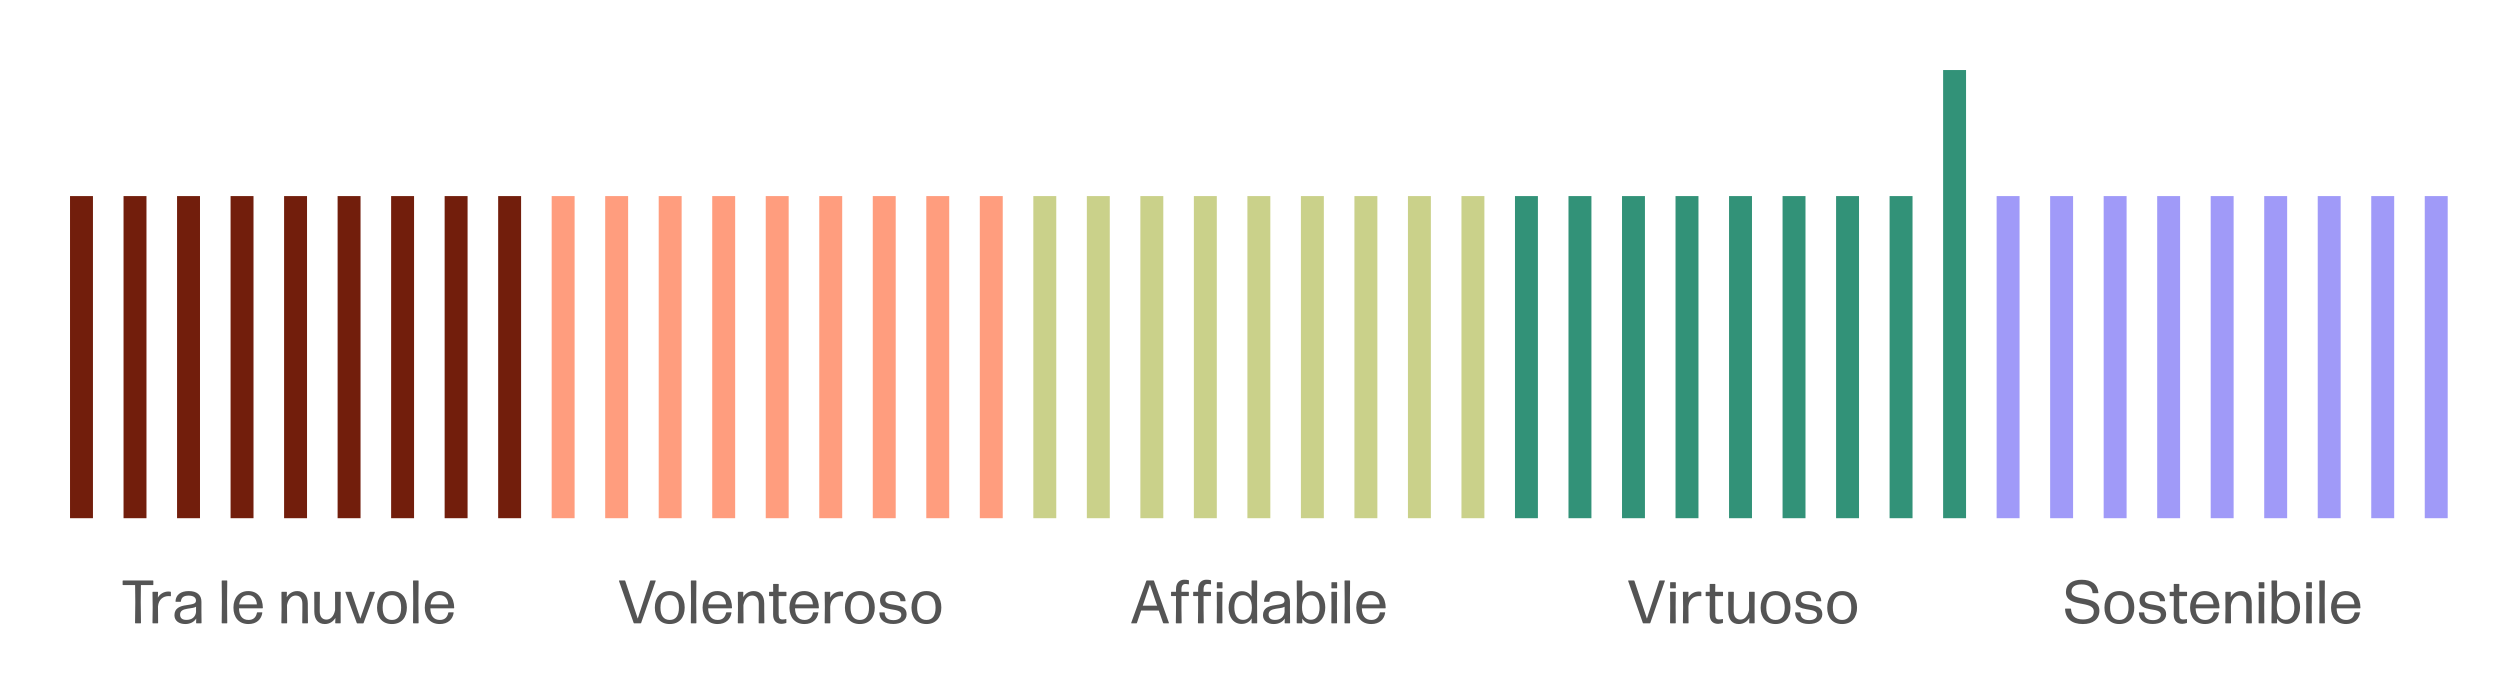 <svg width="327" height="88" viewBox="0 0 327 88" fill="none" xmlns="http://www.w3.org/2000/svg">
<path fill-rule="evenodd" clip-rule="evenodd" d="M9.159 67.781L9.159 25.647L12.159 25.647L12.159 67.781L9.159 67.781Z" fill="#721E0C"/>
<path fill-rule="evenodd" clip-rule="evenodd" d="M16.159 67.781L16.159 25.647L19.159 25.647L19.159 67.781L16.159 67.781Z" fill="#721E0C"/>
<path fill-rule="evenodd" clip-rule="evenodd" d="M23.159 67.781L23.159 25.647L26.159 25.647L26.159 67.781L23.159 67.781Z" fill="#721E0C"/>
<path fill-rule="evenodd" clip-rule="evenodd" d="M30.159 67.781L30.159 25.647L33.159 25.647L33.159 67.781L30.159 67.781Z" fill="#721E0C"/>
<path fill-rule="evenodd" clip-rule="evenodd" d="M37.159 67.781L37.159 25.647L40.159 25.647L40.159 67.781L37.159 67.781Z" fill="#721E0C"/>
<path fill-rule="evenodd" clip-rule="evenodd" d="M44.159 67.781L44.159 25.647L47.159 25.647L47.159 67.781L44.159 67.781Z" fill="#721E0C"/>
<path fill-rule="evenodd" clip-rule="evenodd" d="M51.159 67.781L51.159 25.647L54.159 25.647L54.159 67.781L51.159 67.781Z" fill="#721E0C"/>
<path fill-rule="evenodd" clip-rule="evenodd" d="M58.159 67.781L58.159 25.647L61.159 25.647L61.159 67.781L58.159 67.781Z" fill="#721E0C"/>
<path fill-rule="evenodd" clip-rule="evenodd" d="M65.159 67.781L65.159 25.647L68.159 25.647L68.159 67.781L65.159 67.781Z" fill="#721E0C"/>
<path fill-rule="evenodd" clip-rule="evenodd" d="M72.159 67.781L72.159 25.647L75.159 25.647L75.159 67.781L72.159 67.781Z" fill="#FF9D7E"/>
<path fill-rule="evenodd" clip-rule="evenodd" d="M79.159 67.781L79.159 25.647L82.159 25.647L82.159 67.781L79.159 67.781Z" fill="#FF9D7E"/>
<path fill-rule="evenodd" clip-rule="evenodd" d="M86.159 67.781L86.159 25.647L89.159 25.647L89.159 67.781L86.159 67.781Z" fill="#FF9D7E"/>
<path fill-rule="evenodd" clip-rule="evenodd" d="M93.159 67.781L93.159 25.647L96.159 25.647L96.159 67.781L93.159 67.781Z" fill="#FF9D7E"/>
<path fill-rule="evenodd" clip-rule="evenodd" d="M100.159 67.781L100.159 25.647L103.159 25.647L103.159 67.781L100.159 67.781Z" fill="#FF9D7E"/>
<path fill-rule="evenodd" clip-rule="evenodd" d="M107.159 67.781L107.159 25.647L110.159 25.647L110.159 67.781L107.159 67.781Z" fill="#FF9D7E"/>
<path fill-rule="evenodd" clip-rule="evenodd" d="M114.159 67.781L114.159 25.647L117.159 25.647L117.159 67.781L114.159 67.781Z" fill="#FF9D7E"/>
<path fill-rule="evenodd" clip-rule="evenodd" d="M121.159 67.781L121.159 25.647L124.159 25.647L124.159 67.781L121.159 67.781Z" fill="#FF9D7E"/>
<path fill-rule="evenodd" clip-rule="evenodd" d="M128.159 67.781L128.159 25.647L131.159 25.647L131.159 67.781L128.159 67.781Z" fill="#FF9D7E"/>
<path fill-rule="evenodd" clip-rule="evenodd" d="M135.159 67.781L135.159 25.647L138.159 25.647L138.159 67.781L135.159 67.781Z" fill="#CAD18A"/>
<path fill-rule="evenodd" clip-rule="evenodd" d="M142.159 67.781L142.159 25.647L145.159 25.647L145.159 67.781L142.159 67.781Z" fill="#CAD18A"/>
<path fill-rule="evenodd" clip-rule="evenodd" d="M149.159 67.781L149.159 25.647L152.159 25.647L152.159 67.781L149.159 67.781Z" fill="#CAD18A"/>
<path fill-rule="evenodd" clip-rule="evenodd" d="M156.159 67.781L156.159 25.647L159.159 25.647L159.159 67.781L156.159 67.781Z" fill="#CAD18A"/>
<path fill-rule="evenodd" clip-rule="evenodd" d="M163.159 67.781L163.159 25.647L166.159 25.647L166.159 67.781L163.159 67.781Z" fill="#CAD18A"/>
<path fill-rule="evenodd" clip-rule="evenodd" d="M170.159 67.781L170.159 25.647L173.159 25.647L173.159 67.781L170.159 67.781Z" fill="#CAD18A"/>
<path fill-rule="evenodd" clip-rule="evenodd" d="M177.159 67.781L177.159 25.647L180.159 25.647L180.159 67.781L177.159 67.781Z" fill="#CAD18A"/>
<path fill-rule="evenodd" clip-rule="evenodd" d="M184.159 67.781L184.159 25.647L187.159 25.647L187.159 67.781L184.159 67.781Z" fill="#CAD18A"/>
<path fill-rule="evenodd" clip-rule="evenodd" d="M191.159 67.781L191.159 25.647L194.159 25.647L194.159 67.781L191.159 67.781Z" fill="#CAD18A"/>
<path fill-rule="evenodd" clip-rule="evenodd" d="M198.159 67.781L198.159 25.647L201.159 25.647L201.159 67.781L198.159 67.781Z" fill="#329278"/>
<path fill-rule="evenodd" clip-rule="evenodd" d="M205.159 67.781L205.159 25.647L208.159 25.647L208.159 67.781L205.159 67.781Z" fill="#329278"/>
<path fill-rule="evenodd" clip-rule="evenodd" d="M212.159 67.781L212.159 25.647L215.159 25.647L215.159 67.781L212.159 67.781Z" fill="#329278"/>
<path fill-rule="evenodd" clip-rule="evenodd" d="M219.159 67.781L219.159 25.647L222.159 25.647L222.159 67.781L219.159 67.781Z" fill="#329278"/>
<path fill-rule="evenodd" clip-rule="evenodd" d="M226.159 67.781L226.159 25.647L229.159 25.647L229.159 67.781L226.159 67.781Z" fill="#329278"/>
<path fill-rule="evenodd" clip-rule="evenodd" d="M233.159 67.781L233.159 25.647L236.159 25.647L236.159 67.781L233.159 67.781Z" fill="#329278"/>
<path fill-rule="evenodd" clip-rule="evenodd" d="M240.159 67.781L240.159 25.647L243.159 25.647L243.159 67.781L240.159 67.781Z" fill="#329278"/>
<path fill-rule="evenodd" clip-rule="evenodd" d="M247.159 67.781L247.159 25.647L250.159 25.647L250.159 67.781L247.159 67.781Z" fill="#329278"/>
<path fill-rule="evenodd" clip-rule="evenodd" d="M254.159 67.781L254.159 9.16L257.159 9.16L257.159 67.781L254.159 67.781Z" fill="#329278"/>
<path fill-rule="evenodd" clip-rule="evenodd" d="M261.159 67.781L261.159 25.647L264.159 25.647L264.159 67.781L261.159 67.781Z" fill="#A09AF8"/>
<path fill-rule="evenodd" clip-rule="evenodd" d="M268.159 67.781L268.159 25.647L271.159 25.647L271.159 67.781L268.159 67.781Z" fill="#A09AF8"/>
<path fill-rule="evenodd" clip-rule="evenodd" d="M275.159 67.781L275.159 25.647L278.159 25.647L278.159 67.781L275.159 67.781Z" fill="#A09AF8"/>
<path fill-rule="evenodd" clip-rule="evenodd" d="M282.159 67.781L282.159 25.647L285.159 25.647L285.159 67.781L282.159 67.781Z" fill="#A09AF8"/>
<path fill-rule="evenodd" clip-rule="evenodd" d="M289.159 67.781L289.159 25.647L292.159 25.647L292.159 67.781L289.159 67.781Z" fill="#A09AF8"/>
<path fill-rule="evenodd" clip-rule="evenodd" d="M296.159 67.781L296.159 25.647L299.159 25.647L299.159 67.781L296.159 67.781Z" fill="#A09AF8"/>
<path fill-rule="evenodd" clip-rule="evenodd" d="M303.159 67.781L303.159 25.647L306.159 25.647L306.159 67.781L303.159 67.781Z" fill="#A09AF8"/>
<path fill-rule="evenodd" clip-rule="evenodd" d="M310.159 67.781L310.159 25.647L313.159 25.647L313.159 67.781L310.159 67.781Z" fill="#A09AF8"/>
<path fill-rule="evenodd" clip-rule="evenodd" d="M317.159 67.781L317.159 25.647L320.159 25.647L320.159 67.781L317.159 67.781Z" fill="#A09AF8"/>
<path opacity="0.75" d="M18.384 81.529H17.72C17.688 81.529 17.664 81.505 17.664 81.473L17.696 78.753L17.672 76.529H16.096C16.064 76.529 16.04 76.505 16.04 76.473V75.985C16.04 75.953 16.064 75.929 16.096 75.929H20C20.032 75.929 20.056 75.953 20.056 75.985V76.473C20.056 76.505 20.032 76.529 20 76.529H18.432L18.408 78.753L18.44 81.473C18.44 81.505 18.416 81.529 18.384 81.529ZM20.625 81.529H20.001C19.969 81.529 19.945 81.505 19.945 81.473L19.969 79.425L19.945 77.465C19.945 77.433 19.969 77.409 20.001 77.409H20.617C20.649 77.409 20.673 77.433 20.673 77.465L20.649 78.169C20.937 77.649 21.473 77.369 22.049 77.369C22.137 77.369 22.225 77.377 22.297 77.393C22.329 77.401 22.353 77.433 22.353 77.465V77.945C22.353 77.969 22.329 77.993 22.297 77.985C22.233 77.977 22.153 77.969 22.057 77.969C21.353 77.969 20.745 78.401 20.665 79.321L20.681 81.473C20.681 81.505 20.657 81.529 20.625 81.529ZM23.554 80.393C23.554 80.865 23.858 81.089 24.394 81.081C25.114 81.081 25.562 80.697 25.642 80.065V79.361C25.41 79.513 25.018 79.537 24.49 79.625C23.954 79.721 23.554 79.881 23.554 80.393ZM25.666 80.905C25.386 81.337 24.906 81.625 24.226 81.625C23.434 81.625 22.818 81.217 22.818 80.473C22.818 79.545 23.538 79.273 24.354 79.161C25.274 79.025 25.634 78.969 25.634 78.553C25.634 78.153 25.29 77.905 24.674 77.905C24.01 77.905 23.706 78.177 23.666 78.657C23.666 78.689 23.642 78.713 23.61 78.713H23.01C22.978 78.713 22.954 78.689 22.954 78.657C23.002 77.801 23.634 77.313 24.69 77.313C25.778 77.313 26.346 77.825 26.346 78.705V79.929L26.362 81.473C26.362 81.505 26.338 81.529 26.306 81.529H25.706C25.674 81.529 25.65 81.505 25.65 81.473L25.666 80.905ZM29.669 81.529H29.053C29.021 81.529 28.997 81.505 28.997 81.473L29.021 78.697L28.997 75.985C28.997 75.953 29.021 75.929 29.053 75.929H29.669C29.701 75.929 29.725 75.953 29.725 75.985L29.701 78.689L29.725 81.473C29.725 81.505 29.701 81.529 29.669 81.529ZM33.67 80.097H34.262C34.294 80.097 34.318 80.121 34.31 80.153C34.19 81.001 33.566 81.625 32.502 81.625C31.222 81.625 30.534 80.737 30.534 79.481C30.534 78.193 31.27 77.313 32.462 77.313C33.662 77.313 34.366 78.137 34.382 79.513C34.382 79.545 34.358 79.569 34.326 79.569H31.262C31.286 80.561 31.702 81.089 32.51 81.089C33.126 81.089 33.486 80.761 33.606 80.153C33.614 80.121 33.638 80.097 33.67 80.097ZM33.598 79.057C33.574 78.401 33.198 77.841 32.47 77.841C31.79 77.841 31.39 78.281 31.286 79.057H33.598ZM37.502 81.529H36.862C36.83 81.529 36.806 81.505 36.806 81.473L36.83 79.649L36.814 77.465C36.814 77.433 36.838 77.409 36.87 77.409H37.47C37.502 77.409 37.526 77.433 37.526 77.465L37.51 78.105C37.758 77.689 38.222 77.313 38.878 77.313C39.726 77.313 40.262 77.873 40.262 78.945V79.769L40.278 81.473C40.278 81.505 40.254 81.529 40.222 81.529H39.59C39.558 81.529 39.534 81.505 39.534 81.473L39.55 79.769V78.977C39.55 78.233 39.198 77.897 38.678 77.897C38.142 77.897 37.702 78.329 37.542 79.145V79.769L37.558 81.473C37.558 81.505 37.534 81.529 37.502 81.529ZM43.871 80.825C43.615 81.249 43.151 81.625 42.495 81.625C41.648 81.625 41.111 81.065 41.111 79.985V79.169L41.103 77.465C41.103 77.433 41.127 77.409 41.16 77.409H41.783C41.816 77.409 41.84 77.433 41.84 77.465L41.824 79.169V79.961C41.824 80.705 42.184 81.041 42.696 81.041C43.239 81.041 43.672 80.609 43.831 79.793V79.169L43.824 77.465C43.824 77.433 43.847 77.409 43.88 77.409H44.511C44.544 77.409 44.568 77.433 44.568 77.465L44.551 79.289L44.559 81.473C44.559 81.505 44.535 81.529 44.504 81.529H43.904C43.871 81.529 43.847 81.505 43.847 81.473L43.871 80.825ZM49.033 77.465L47.561 81.481C47.553 81.513 47.521 81.537 47.489 81.537H46.737C46.705 81.537 46.673 81.513 46.665 81.481L45.177 77.465C45.169 77.433 45.185 77.409 45.217 77.409H45.897C45.929 77.409 45.961 77.433 45.969 77.465L47.129 80.905L48.329 77.465C48.337 77.433 48.369 77.409 48.401 77.409H48.993C49.025 77.409 49.041 77.433 49.033 77.465ZM53.219 79.465C53.219 80.761 52.523 81.625 51.267 81.625C50.02 81.625 49.316 80.777 49.316 79.481C49.316 78.177 50.02 77.313 51.267 77.313C52.523 77.313 53.219 78.169 53.219 79.465ZM50.051 79.481C50.051 80.513 50.459 81.089 51.267 81.089C52.075 81.089 52.468 80.513 52.468 79.481C52.468 78.449 52.068 77.849 51.267 77.849C50.452 77.857 50.051 78.449 50.051 79.481ZM54.696 81.529H54.08C54.048 81.529 54.024 81.505 54.024 81.473L54.048 78.697L54.024 75.985C54.024 75.953 54.048 75.929 54.08 75.929H54.696C54.728 75.929 54.752 75.953 54.752 75.985L54.728 78.689L54.752 81.473C54.752 81.505 54.728 81.529 54.696 81.529ZM58.697 80.097H59.289C59.321 80.097 59.345 80.121 59.337 80.153C59.217 81.001 58.593 81.625 57.529 81.625C56.249 81.625 55.561 80.737 55.561 79.481C55.561 78.193 56.297 77.313 57.489 77.313C58.689 77.313 59.393 78.137 59.409 79.513C59.409 79.545 59.385 79.569 59.353 79.569H56.289C56.313 80.561 56.729 81.089 57.537 81.089C58.153 81.089 58.513 80.761 58.633 80.153C58.641 80.121 58.665 80.097 58.697 80.097ZM58.625 79.057C58.601 78.401 58.225 77.841 57.497 77.841C56.817 77.841 56.417 78.281 56.313 79.057H58.625Z" fill="#1B1B1B"/>
<path opacity="0.75" d="M85.768 75.985L83.864 81.473C83.856 81.505 83.824 81.529 83.792 81.529H82.952C82.92 81.529 82.888 81.505 82.88 81.473L80.96 75.985C80.952 75.953 80.968 75.929 81 75.929H81.712C81.744 75.929 81.776 75.953 81.784 75.985L83.416 80.905L85.032 75.985C85.04 75.953 85.072 75.929 85.104 75.929H85.728C85.76 75.929 85.776 75.953 85.768 75.985ZM89.557 79.465C89.557 80.761 88.861 81.625 87.605 81.625C86.357 81.625 85.653 80.777 85.653 79.481C85.653 78.177 86.357 77.313 87.605 77.313C88.861 77.313 89.557 78.169 89.557 79.465ZM86.389 79.481C86.389 80.513 86.797 81.089 87.605 81.089C88.413 81.089 88.805 80.513 88.805 79.481C88.805 78.449 88.405 77.849 87.605 77.849C86.789 77.857 86.389 78.449 86.389 79.481ZM91.033 81.529H90.417C90.385 81.529 90.361 81.505 90.361 81.473L90.385 78.697L90.361 75.985C90.361 75.953 90.385 75.929 90.417 75.929H91.033C91.065 75.929 91.089 75.953 91.089 75.985L91.065 78.689L91.089 81.473C91.089 81.505 91.065 81.529 91.033 81.529ZM95.034 80.097H95.626C95.658 80.097 95.682 80.121 95.674 80.153C95.554 81.001 94.93 81.625 93.866 81.625C92.586 81.625 91.898 80.737 91.898 79.481C91.898 78.193 92.634 77.313 93.826 77.313C95.026 77.313 95.73 78.137 95.746 79.513C95.746 79.545 95.722 79.569 95.69 79.569H92.626C92.65 80.561 93.066 81.089 93.874 81.089C94.49 81.089 94.85 80.761 94.97 80.153C94.978 80.121 95.002 80.097 95.034 80.097ZM94.962 79.057C94.938 78.401 94.562 77.841 93.834 77.841C93.154 77.841 92.754 78.281 92.65 79.057H94.962ZM97.2 81.529H96.56C96.528 81.529 96.504 81.505 96.504 81.473L96.528 79.649L96.512 77.465C96.512 77.433 96.536 77.409 96.568 77.409H97.168C97.2 77.409 97.224 77.433 97.224 77.465L97.208 78.105C97.456 77.689 97.92 77.313 98.576 77.313C99.424 77.313 99.96 77.873 99.96 78.945V79.769L99.976 81.473C99.976 81.505 99.952 81.529 99.92 81.529H99.288C99.256 81.529 99.232 81.505 99.232 81.473L99.248 79.769V78.977C99.248 78.233 98.896 77.897 98.376 77.897C97.84 77.897 97.4 78.329 97.24 79.145V79.769L97.256 81.473C97.256 81.505 97.232 81.529 97.2 81.529ZM102.859 81.009V81.425C102.859 81.457 102.835 81.489 102.803 81.497C102.635 81.545 102.427 81.601 102.235 81.601C101.635 81.601 101.123 81.289 101.123 80.393L101.131 77.977H100.651C100.619 77.977 100.595 77.953 100.595 77.921V77.465C100.595 77.433 100.619 77.409 100.651 77.409H101.131L101.123 76.433C101.123 76.401 101.147 76.377 101.179 76.377H101.803C101.835 76.377 101.859 76.401 101.859 76.433L101.843 77.409H102.811C102.843 77.409 102.867 77.433 102.867 77.465V77.921C102.867 77.953 102.843 77.977 102.811 77.977H101.843L101.851 80.377C101.851 80.873 102.019 81.025 102.363 81.025C102.531 81.025 102.691 81.001 102.803 80.969C102.835 80.961 102.859 80.985 102.859 81.009ZM106.398 80.097H106.99C107.022 80.097 107.046 80.121 107.038 80.153C106.918 81.001 106.294 81.625 105.23 81.625C103.95 81.625 103.262 80.737 103.262 79.481C103.262 78.193 103.998 77.313 105.19 77.313C106.39 77.313 107.094 78.137 107.11 79.513C107.11 79.545 107.086 79.569 107.054 79.569H103.99C104.014 80.561 104.43 81.089 105.238 81.089C105.854 81.089 106.214 80.761 106.334 80.153C106.342 80.121 106.366 80.097 106.398 80.097ZM106.326 79.057C106.302 78.401 105.926 77.841 105.198 77.841C104.518 77.841 104.118 78.281 104.014 79.057H106.326ZM108.548 81.529H107.924C107.892 81.529 107.868 81.505 107.868 81.473L107.892 79.425L107.868 77.465C107.868 77.433 107.892 77.409 107.924 77.409H108.54C108.572 77.409 108.596 77.433 108.596 77.465L108.572 78.169C108.86 77.649 109.396 77.369 109.972 77.369C110.06 77.369 110.148 77.377 110.22 77.393C110.252 77.401 110.276 77.433 110.276 77.465V77.945C110.276 77.969 110.252 77.993 110.22 77.985C110.156 77.977 110.076 77.969 109.98 77.969C109.276 77.969 108.668 78.401 108.588 79.321L108.604 81.473C108.604 81.505 108.58 81.529 108.548 81.529ZM114.42 79.465C114.42 80.761 113.724 81.625 112.468 81.625C111.22 81.625 110.516 80.777 110.516 79.481C110.516 78.177 111.22 77.313 112.468 77.313C113.724 77.313 114.42 78.169 114.42 79.465ZM111.252 79.481C111.252 80.513 111.66 81.089 112.468 81.089C113.276 81.089 113.668 80.513 113.668 79.481C113.668 78.449 113.268 77.849 112.468 77.849C111.652 77.857 111.252 78.449 111.252 79.481ZM118.585 80.345C118.585 81.153 117.833 81.617 116.841 81.617C115.737 81.617 115.041 81.129 115.017 80.161C115.017 80.129 115.041 80.105 115.073 80.105H115.665C115.697 80.105 115.721 80.129 115.721 80.161C115.745 80.817 116.145 81.113 116.873 81.113C117.481 81.113 117.889 80.857 117.889 80.401C117.889 79.321 115.105 80.193 115.105 78.529C115.105 77.737 115.761 77.321 116.737 77.321C117.689 77.321 118.401 77.729 118.449 78.593C118.449 78.625 118.425 78.649 118.393 78.649H117.825C117.793 78.649 117.769 78.625 117.769 78.593C117.721 78.065 117.321 77.817 116.729 77.817C116.161 77.817 115.801 78.025 115.801 78.481C115.801 79.505 118.585 78.617 118.585 80.345ZM123.126 79.465C123.126 80.761 122.43 81.625 121.174 81.625C119.926 81.625 119.222 80.777 119.222 79.481C119.222 78.177 119.926 77.313 121.174 77.313C122.43 77.313 123.126 78.169 123.126 79.465ZM119.958 79.481C119.958 80.513 120.366 81.089 121.174 81.089C121.982 81.089 122.374 80.513 122.374 79.481C122.374 78.449 121.974 77.849 121.174 77.849C120.358 77.857 119.958 78.449 119.958 79.481Z" fill="#1B1B1B"/>
<path opacity="0.75" d="M149.472 79.225H151.352L150.408 76.457L149.472 79.225ZM152.856 81.529H152.2C152.168 81.529 152.136 81.505 152.128 81.473L151.568 79.857H149.256L148.712 81.473C148.704 81.505 148.672 81.529 148.64 81.529H148C147.968 81.529 147.952 81.505 147.96 81.473L149.936 75.985C149.944 75.953 149.976 75.929 150.008 75.929H150.872C150.904 75.929 150.936 75.953 150.944 75.985L152.896 81.473C152.904 81.505 152.888 81.529 152.856 81.529ZM154.535 77.969V79.673L154.559 81.473C154.559 81.505 154.535 81.529 154.503 81.529H153.855C153.823 81.529 153.799 81.505 153.799 81.473L153.823 79.673V77.969H153.231C153.199 77.969 153.175 77.945 153.175 77.913V77.465C153.175 77.433 153.199 77.409 153.231 77.409H153.823V77.049C153.823 76.145 154.375 75.825 154.903 75.825C155.095 75.825 155.303 75.849 155.455 75.881C155.487 75.889 155.511 75.921 155.511 75.953V76.393C155.511 76.417 155.487 76.441 155.455 76.433C155.335 76.401 155.207 76.385 155.063 76.385C154.735 76.385 154.535 76.585 154.535 77.105V77.409H155.447C155.479 77.409 155.503 77.433 155.503 77.465V77.913C155.503 77.945 155.479 77.969 155.447 77.969H154.535ZM157.427 77.969V79.673L157.451 81.473C157.451 81.505 157.427 81.529 157.395 81.529H156.747C156.715 81.529 156.691 81.505 156.691 81.473L156.715 79.673V77.969H156.123C156.091 77.969 156.067 77.945 156.067 77.913V77.465C156.067 77.433 156.091 77.409 156.123 77.409H156.715V77.049C156.715 76.145 157.267 75.825 157.795 75.825C157.987 75.825 158.195 75.849 158.347 75.881C158.379 75.889 158.403 75.921 158.403 75.953V76.393C158.403 76.417 158.379 76.441 158.347 76.433C158.227 76.401 158.099 76.385 157.955 76.385C157.627 76.385 157.427 76.585 157.427 77.105V77.409H158.339C158.371 77.409 158.395 77.433 158.395 77.465V77.913C158.395 77.945 158.371 77.969 158.339 77.969H157.427ZM159.848 76.953H159.216C159.184 76.953 159.16 76.929 159.16 76.897V76.209C159.16 76.177 159.184 76.153 159.216 76.153H159.848C159.88 76.153 159.904 76.177 159.904 76.209V76.897C159.904 76.929 159.88 76.953 159.848 76.953ZM159.84 81.529H159.208C159.176 81.529 159.152 81.505 159.152 81.473L159.168 79.409L159.152 77.465C159.152 77.433 159.176 77.409 159.208 77.409H159.84C159.872 77.409 159.896 77.433 159.896 77.465L159.88 79.401L159.896 81.473C159.896 81.505 159.872 81.529 159.84 81.529ZM161.448 79.425C161.448 80.417 161.816 81.081 162.592 81.081C163.296 81.081 163.736 80.553 163.744 79.505C163.752 78.465 163.336 77.857 162.608 77.849C161.816 77.841 161.448 78.497 161.448 79.425ZM164.384 81.529H163.76C163.728 81.529 163.704 81.505 163.704 81.473L163.72 80.881C163.448 81.337 163 81.609 162.408 81.609C161.296 81.609 160.704 80.681 160.704 79.481C160.704 78.289 161.336 77.329 162.424 77.329C162.992 77.329 163.432 77.569 163.712 78.017L163.704 75.985C163.704 75.953 163.728 75.929 163.76 75.929H164.384C164.416 75.929 164.44 75.953 164.44 75.985L164.424 78.425L164.44 81.473C164.44 81.505 164.416 81.529 164.384 81.529ZM165.934 80.393C165.934 80.865 166.238 81.089 166.774 81.081C167.494 81.081 167.942 80.697 168.022 80.065V79.361C167.79 79.513 167.398 79.537 166.87 79.625C166.334 79.721 165.934 79.881 165.934 80.393ZM168.046 80.905C167.766 81.337 167.286 81.625 166.606 81.625C165.814 81.625 165.198 81.217 165.198 80.473C165.198 79.545 165.918 79.273 166.734 79.161C167.654 79.025 168.014 78.969 168.014 78.553C168.014 78.153 167.67 77.905 167.054 77.905C166.39 77.905 166.086 78.177 166.046 78.657C166.046 78.689 166.022 78.713 165.99 78.713H165.39C165.358 78.713 165.334 78.689 165.334 78.657C165.382 77.801 166.014 77.313 167.07 77.313C168.158 77.313 168.726 77.825 168.726 78.705V79.929L168.742 81.473C168.742 81.505 168.718 81.529 168.686 81.529H168.086C168.054 81.529 168.03 81.505 168.03 81.473L168.046 80.905ZM173.345 79.457C173.345 80.649 172.713 81.609 171.625 81.609C171.041 81.609 170.601 81.361 170.329 80.905L170.345 81.473C170.345 81.505 170.321 81.529 170.289 81.529H169.665C169.633 81.529 169.609 81.505 169.609 81.473L169.633 78.457L169.609 75.985C169.609 75.953 169.633 75.929 169.665 75.929H170.289C170.321 75.929 170.345 75.953 170.345 75.985L170.337 78.041C170.617 77.593 171.057 77.329 171.641 77.329C172.753 77.329 173.345 78.257 173.345 79.457ZM170.305 79.425C170.297 80.465 170.713 81.065 171.441 81.065C172.233 81.073 172.601 80.425 172.601 79.505C172.601 78.529 172.233 77.865 171.457 77.873C170.753 77.873 170.313 78.393 170.305 79.425ZM174.838 76.953H174.206C174.174 76.953 174.15 76.929 174.15 76.897V76.209C174.15 76.177 174.174 76.153 174.206 76.153H174.838C174.87 76.153 174.894 76.177 174.894 76.209V76.897C174.894 76.929 174.87 76.953 174.838 76.953ZM174.83 81.529H174.198C174.166 81.529 174.142 81.505 174.142 81.473L174.158 79.409L174.142 77.465C174.142 77.433 174.166 77.409 174.198 77.409H174.83C174.862 77.409 174.886 77.433 174.886 77.465L174.87 79.401L174.886 81.473C174.886 81.505 174.862 81.529 174.83 81.529ZM176.535 81.529H175.919C175.887 81.529 175.863 81.505 175.863 81.473L175.887 78.697L175.863 75.985C175.863 75.953 175.887 75.929 175.919 75.929H176.535C176.567 75.929 176.591 75.953 176.591 75.985L176.567 78.689L176.591 81.473C176.591 81.505 176.567 81.529 176.535 81.529ZM180.536 80.097H181.128C181.16 80.097 181.184 80.121 181.176 80.153C181.056 81.001 180.432 81.625 179.368 81.625C178.088 81.625 177.4 80.737 177.4 79.481C177.4 78.193 178.136 77.313 179.328 77.313C180.528 77.313 181.232 78.137 181.248 79.513C181.248 79.545 181.224 79.569 181.192 79.569H178.128C178.152 80.561 178.568 81.089 179.376 81.089C179.992 81.089 180.352 80.761 180.472 80.153C180.48 80.121 180.504 80.097 180.536 80.097ZM180.464 79.057C180.44 78.401 180.064 77.841 179.336 77.841C178.656 77.841 178.256 78.281 178.152 79.057H180.464Z" fill="#1B1B1B"/>
<path opacity="0.75" d="M217.768 75.985L215.864 81.473C215.856 81.505 215.824 81.529 215.792 81.529H214.952C214.92 81.529 214.888 81.505 214.88 81.473L212.96 75.985C212.952 75.953 212.968 75.929 213 75.929H213.712C213.744 75.929 213.776 75.953 213.784 75.985L215.416 80.905L217.032 75.985C217.04 75.953 217.072 75.929 217.104 75.929H217.728C217.76 75.929 217.776 75.953 217.768 75.985ZM219.142 76.953H218.51C218.478 76.953 218.454 76.929 218.454 76.897V76.209C218.454 76.177 218.478 76.153 218.51 76.153H219.142C219.174 76.153 219.198 76.177 219.198 76.209V76.897C219.198 76.929 219.174 76.953 219.142 76.953ZM219.134 81.529H218.502C218.47 81.529 218.446 81.505 218.446 81.473L218.462 79.409L218.446 77.465C218.446 77.433 218.47 77.409 218.502 77.409H219.134C219.166 77.409 219.19 77.433 219.19 77.465L219.174 79.401L219.19 81.473C219.19 81.505 219.166 81.529 219.134 81.529ZM220.806 81.529H220.182C220.15 81.529 220.126 81.505 220.126 81.473L220.15 79.425L220.126 77.465C220.126 77.433 220.15 77.409 220.182 77.409H220.798C220.83 77.409 220.854 77.433 220.854 77.465L220.83 78.169C221.118 77.649 221.654 77.369 222.23 77.369C222.318 77.369 222.406 77.377 222.478 77.393C222.51 77.401 222.534 77.433 222.534 77.465V77.945C222.534 77.969 222.51 77.993 222.478 77.985C222.414 77.977 222.334 77.969 222.238 77.969C221.534 77.969 220.926 78.401 220.846 79.321L220.862 81.473C220.862 81.505 220.838 81.529 220.806 81.529ZM225.364 81.009V81.425C225.364 81.457 225.34 81.489 225.308 81.497C225.14 81.545 224.932 81.601 224.74 81.601C224.14 81.601 223.628 81.289 223.628 80.393L223.636 77.977H223.156C223.124 77.977 223.1 77.953 223.1 77.921V77.465C223.1 77.433 223.124 77.409 223.156 77.409H223.636L223.628 76.433C223.628 76.401 223.652 76.377 223.684 76.377H224.308C224.34 76.377 224.364 76.401 224.364 76.433L224.348 77.409H225.316C225.348 77.409 225.372 77.433 225.372 77.465V77.921C225.372 77.953 225.348 77.977 225.316 77.977H224.348L224.356 80.377C224.356 80.873 224.524 81.025 224.868 81.025C225.036 81.025 225.196 81.001 225.308 80.969C225.34 80.961 225.364 80.985 225.364 81.009ZM228.818 80.825C228.562 81.249 228.098 81.625 227.442 81.625C226.594 81.625 226.058 81.065 226.058 79.985V79.169L226.05 77.465C226.05 77.433 226.074 77.409 226.106 77.409H226.73C226.762 77.409 226.786 77.433 226.786 77.465L226.77 79.169V79.961C226.77 80.705 227.13 81.041 227.642 81.041C228.186 81.041 228.618 80.609 228.778 79.793V79.169L228.77 77.465C228.77 77.433 228.794 77.409 228.826 77.409H229.458C229.49 77.409 229.514 77.433 229.514 77.465L229.498 79.289L229.506 81.473C229.506 81.505 229.482 81.529 229.45 81.529H228.85C228.818 81.529 228.794 81.505 228.794 81.473L228.818 80.825ZM234.196 79.465C234.196 80.761 233.5 81.625 232.244 81.625C230.996 81.625 230.292 80.777 230.292 79.481C230.292 78.177 230.996 77.313 232.244 77.313C233.5 77.313 234.196 78.169 234.196 79.465ZM231.028 79.481C231.028 80.513 231.436 81.089 232.244 81.089C233.052 81.089 233.444 80.513 233.444 79.481C233.444 78.449 233.044 77.849 232.244 77.849C231.428 77.857 231.028 78.449 231.028 79.481ZM238.361 80.345C238.361 81.153 237.609 81.617 236.617 81.617C235.513 81.617 234.817 81.129 234.793 80.161C234.793 80.129 234.817 80.105 234.849 80.105H235.441C235.473 80.105 235.497 80.129 235.497 80.161C235.521 80.817 235.921 81.113 236.649 81.113C237.257 81.113 237.665 80.857 237.665 80.401C237.665 79.321 234.881 80.193 234.881 78.529C234.881 77.737 235.537 77.321 236.513 77.321C237.465 77.321 238.177 77.729 238.225 78.593C238.225 78.625 238.201 78.649 238.169 78.649H237.601C237.569 78.649 237.545 78.625 237.545 78.593C237.497 78.065 237.097 77.817 236.505 77.817C235.937 77.817 235.577 78.025 235.577 78.481C235.577 79.505 238.361 78.617 238.361 80.345ZM242.902 79.465C242.902 80.761 242.206 81.625 240.95 81.625C239.702 81.625 238.998 80.777 238.998 79.481C238.998 78.177 239.702 77.313 240.95 77.313C242.206 77.313 242.902 78.169 242.902 79.465ZM239.734 79.481C239.734 80.513 240.142 81.089 240.95 81.089C241.758 81.089 242.15 80.513 242.15 79.481C242.15 78.449 241.75 77.849 240.95 77.849C240.134 77.857 239.734 78.449 239.734 79.481Z" fill="#1B1B1B"/>
<path opacity="0.75" d="M274.6 79.889C274.6 81.041 273.712 81.625 272.44 81.625C271.008 81.625 270.16 80.937 270.112 79.657C270.112 79.625 270.136 79.601 270.168 79.601H270.824C270.856 79.601 270.88 79.625 270.888 79.657C270.952 80.505 271.36 81.025 272.456 81.025C273.288 81.025 273.872 80.721 273.872 79.985C273.872 78.441 270.224 79.569 270.224 77.433C270.224 76.409 271.032 75.833 272.28 75.833C273.56 75.833 274.36 76.377 274.472 77.537C274.48 77.569 274.456 77.593 274.424 77.593H273.76C273.728 77.593 273.704 77.569 273.704 77.537C273.64 76.809 273.168 76.441 272.264 76.441C271.472 76.441 270.952 76.729 270.952 77.361C270.952 78.801 274.6 77.705 274.6 79.889ZM279.166 79.465C279.166 80.761 278.47 81.625 277.214 81.625C275.966 81.625 275.262 80.777 275.262 79.481C275.262 78.177 275.966 77.313 277.214 77.313C278.47 77.313 279.166 78.169 279.166 79.465ZM275.998 79.481C275.998 80.513 276.406 81.089 277.214 81.089C278.022 81.089 278.414 80.513 278.414 79.481C278.414 78.449 278.014 77.849 277.214 77.849C276.398 77.857 275.998 78.449 275.998 79.481ZM283.332 80.345C283.332 81.153 282.58 81.617 281.588 81.617C280.484 81.617 279.788 81.129 279.764 80.161C279.764 80.129 279.788 80.105 279.82 80.105H280.412C280.444 80.105 280.468 80.129 280.468 80.161C280.492 80.817 280.892 81.113 281.62 81.113C282.228 81.113 282.636 80.857 282.636 80.401C282.636 79.321 279.852 80.193 279.852 78.529C279.852 77.737 280.508 77.321 281.484 77.321C282.436 77.321 283.148 77.729 283.196 78.593C283.196 78.625 283.172 78.649 283.14 78.649H282.572C282.54 78.649 282.516 78.625 282.516 78.593C282.468 78.065 282.068 77.817 281.476 77.817C280.908 77.817 280.548 78.025 280.548 78.481C280.548 79.505 283.332 78.617 283.332 80.345ZM286.059 81.009V81.425C286.059 81.457 286.035 81.489 286.003 81.497C285.835 81.545 285.627 81.601 285.435 81.601C284.835 81.601 284.323 81.289 284.323 80.393L284.331 77.977H283.851C283.819 77.977 283.795 77.953 283.795 77.921V77.465C283.795 77.433 283.819 77.409 283.851 77.409H284.331L284.323 76.433C284.323 76.401 284.347 76.377 284.379 76.377H285.003C285.035 76.377 285.059 76.401 285.059 76.433L285.043 77.409H286.011C286.043 77.409 286.067 77.433 286.067 77.465V77.921C286.067 77.953 286.043 77.977 286.011 77.977H285.043L285.051 80.377C285.051 80.873 285.219 81.025 285.563 81.025C285.731 81.025 285.891 81.001 286.003 80.969C286.035 80.961 286.059 80.985 286.059 81.009ZM289.598 80.097H290.19C290.222 80.097 290.246 80.121 290.238 80.153C290.118 81.001 289.494 81.625 288.43 81.625C287.15 81.625 286.462 80.737 286.462 79.481C286.462 78.193 287.198 77.313 288.39 77.313C289.59 77.313 290.294 78.137 290.31 79.513C290.31 79.545 290.286 79.569 290.254 79.569H287.19C287.214 80.561 287.63 81.089 288.438 81.089C289.054 81.089 289.414 80.761 289.534 80.153C289.542 80.121 289.566 80.097 289.598 80.097ZM289.526 79.057C289.502 78.401 289.126 77.841 288.398 77.841C287.718 77.841 287.318 78.281 287.214 79.057H289.526ZM291.764 81.529H291.124C291.092 81.529 291.068 81.505 291.068 81.473L291.092 79.649L291.076 77.465C291.076 77.433 291.1 77.409 291.132 77.409H291.732C291.764 77.409 291.788 77.433 291.788 77.465L291.772 78.105C292.02 77.689 292.484 77.313 293.14 77.313C293.988 77.313 294.524 77.873 294.524 78.945V79.769L294.54 81.473C294.54 81.505 294.516 81.529 294.484 81.529H293.852C293.82 81.529 293.796 81.505 293.796 81.473L293.812 79.769V78.977C293.812 78.233 293.46 77.897 292.94 77.897C292.404 77.897 291.964 78.329 291.804 79.145V79.769L291.82 81.473C291.82 81.505 291.796 81.529 291.764 81.529ZM296.126 76.953H295.494C295.462 76.953 295.438 76.929 295.438 76.897V76.209C295.438 76.177 295.462 76.153 295.494 76.153H296.126C296.158 76.153 296.182 76.177 296.182 76.209V76.897C296.182 76.929 296.158 76.953 296.126 76.953ZM296.118 81.529H295.486C295.454 81.529 295.43 81.505 295.43 81.473L295.446 79.409L295.43 77.465C295.43 77.433 295.454 77.409 295.486 77.409H296.118C296.15 77.409 296.174 77.433 296.174 77.465L296.158 79.401L296.174 81.473C296.174 81.505 296.15 81.529 296.118 81.529ZM300.846 79.457C300.846 80.649 300.214 81.609 299.126 81.609C298.542 81.609 298.102 81.361 297.83 80.905L297.846 81.473C297.846 81.505 297.822 81.529 297.79 81.529H297.166C297.134 81.529 297.11 81.505 297.11 81.473L297.134 78.457L297.11 75.985C297.11 75.953 297.134 75.929 297.166 75.929H297.79C297.822 75.929 297.846 75.953 297.846 75.985L297.838 78.041C298.118 77.593 298.558 77.329 299.142 77.329C300.254 77.329 300.846 78.257 300.846 79.457ZM297.806 79.425C297.798 80.465 298.214 81.065 298.942 81.065C299.734 81.073 300.102 80.425 300.102 79.505C300.102 78.529 299.734 77.865 298.958 77.873C298.254 77.873 297.814 78.393 297.806 79.425ZM302.34 76.953H301.708C301.676 76.953 301.652 76.929 301.652 76.897V76.209C301.652 76.177 301.676 76.153 301.708 76.153H302.34C302.372 76.153 302.396 76.177 302.396 76.209V76.897C302.396 76.929 302.372 76.953 302.34 76.953ZM302.332 81.529H301.7C301.668 81.529 301.644 81.505 301.644 81.473L301.66 79.409L301.644 77.465C301.644 77.433 301.668 77.409 301.7 77.409H302.332C302.364 77.409 302.388 77.433 302.388 77.465L302.372 79.401L302.388 81.473C302.388 81.505 302.364 81.529 302.332 81.529ZM304.037 81.529H303.421C303.389 81.529 303.365 81.505 303.365 81.473L303.389 78.697L303.365 75.985C303.365 75.953 303.389 75.929 303.421 75.929H304.037C304.069 75.929 304.093 75.953 304.093 75.985L304.069 78.689L304.093 81.473C304.093 81.505 304.069 81.529 304.037 81.529ZM308.037 80.097H308.629C308.661 80.097 308.685 80.121 308.677 80.153C308.557 81.001 307.933 81.625 306.869 81.625C305.589 81.625 304.901 80.737 304.901 79.481C304.901 78.193 305.637 77.313 306.829 77.313C308.029 77.313 308.733 78.137 308.749 79.513C308.749 79.545 308.725 79.569 308.693 79.569H305.629C305.653 80.561 306.069 81.089 306.877 81.089C307.493 81.089 307.853 80.761 307.973 80.153C307.981 80.121 308.005 80.097 308.037 80.097ZM307.965 79.057C307.941 78.401 307.565 77.841 306.837 77.841C306.157 77.841 305.757 78.281 305.653 79.057H307.965Z" fill="#1B1B1B"/>
</svg>
